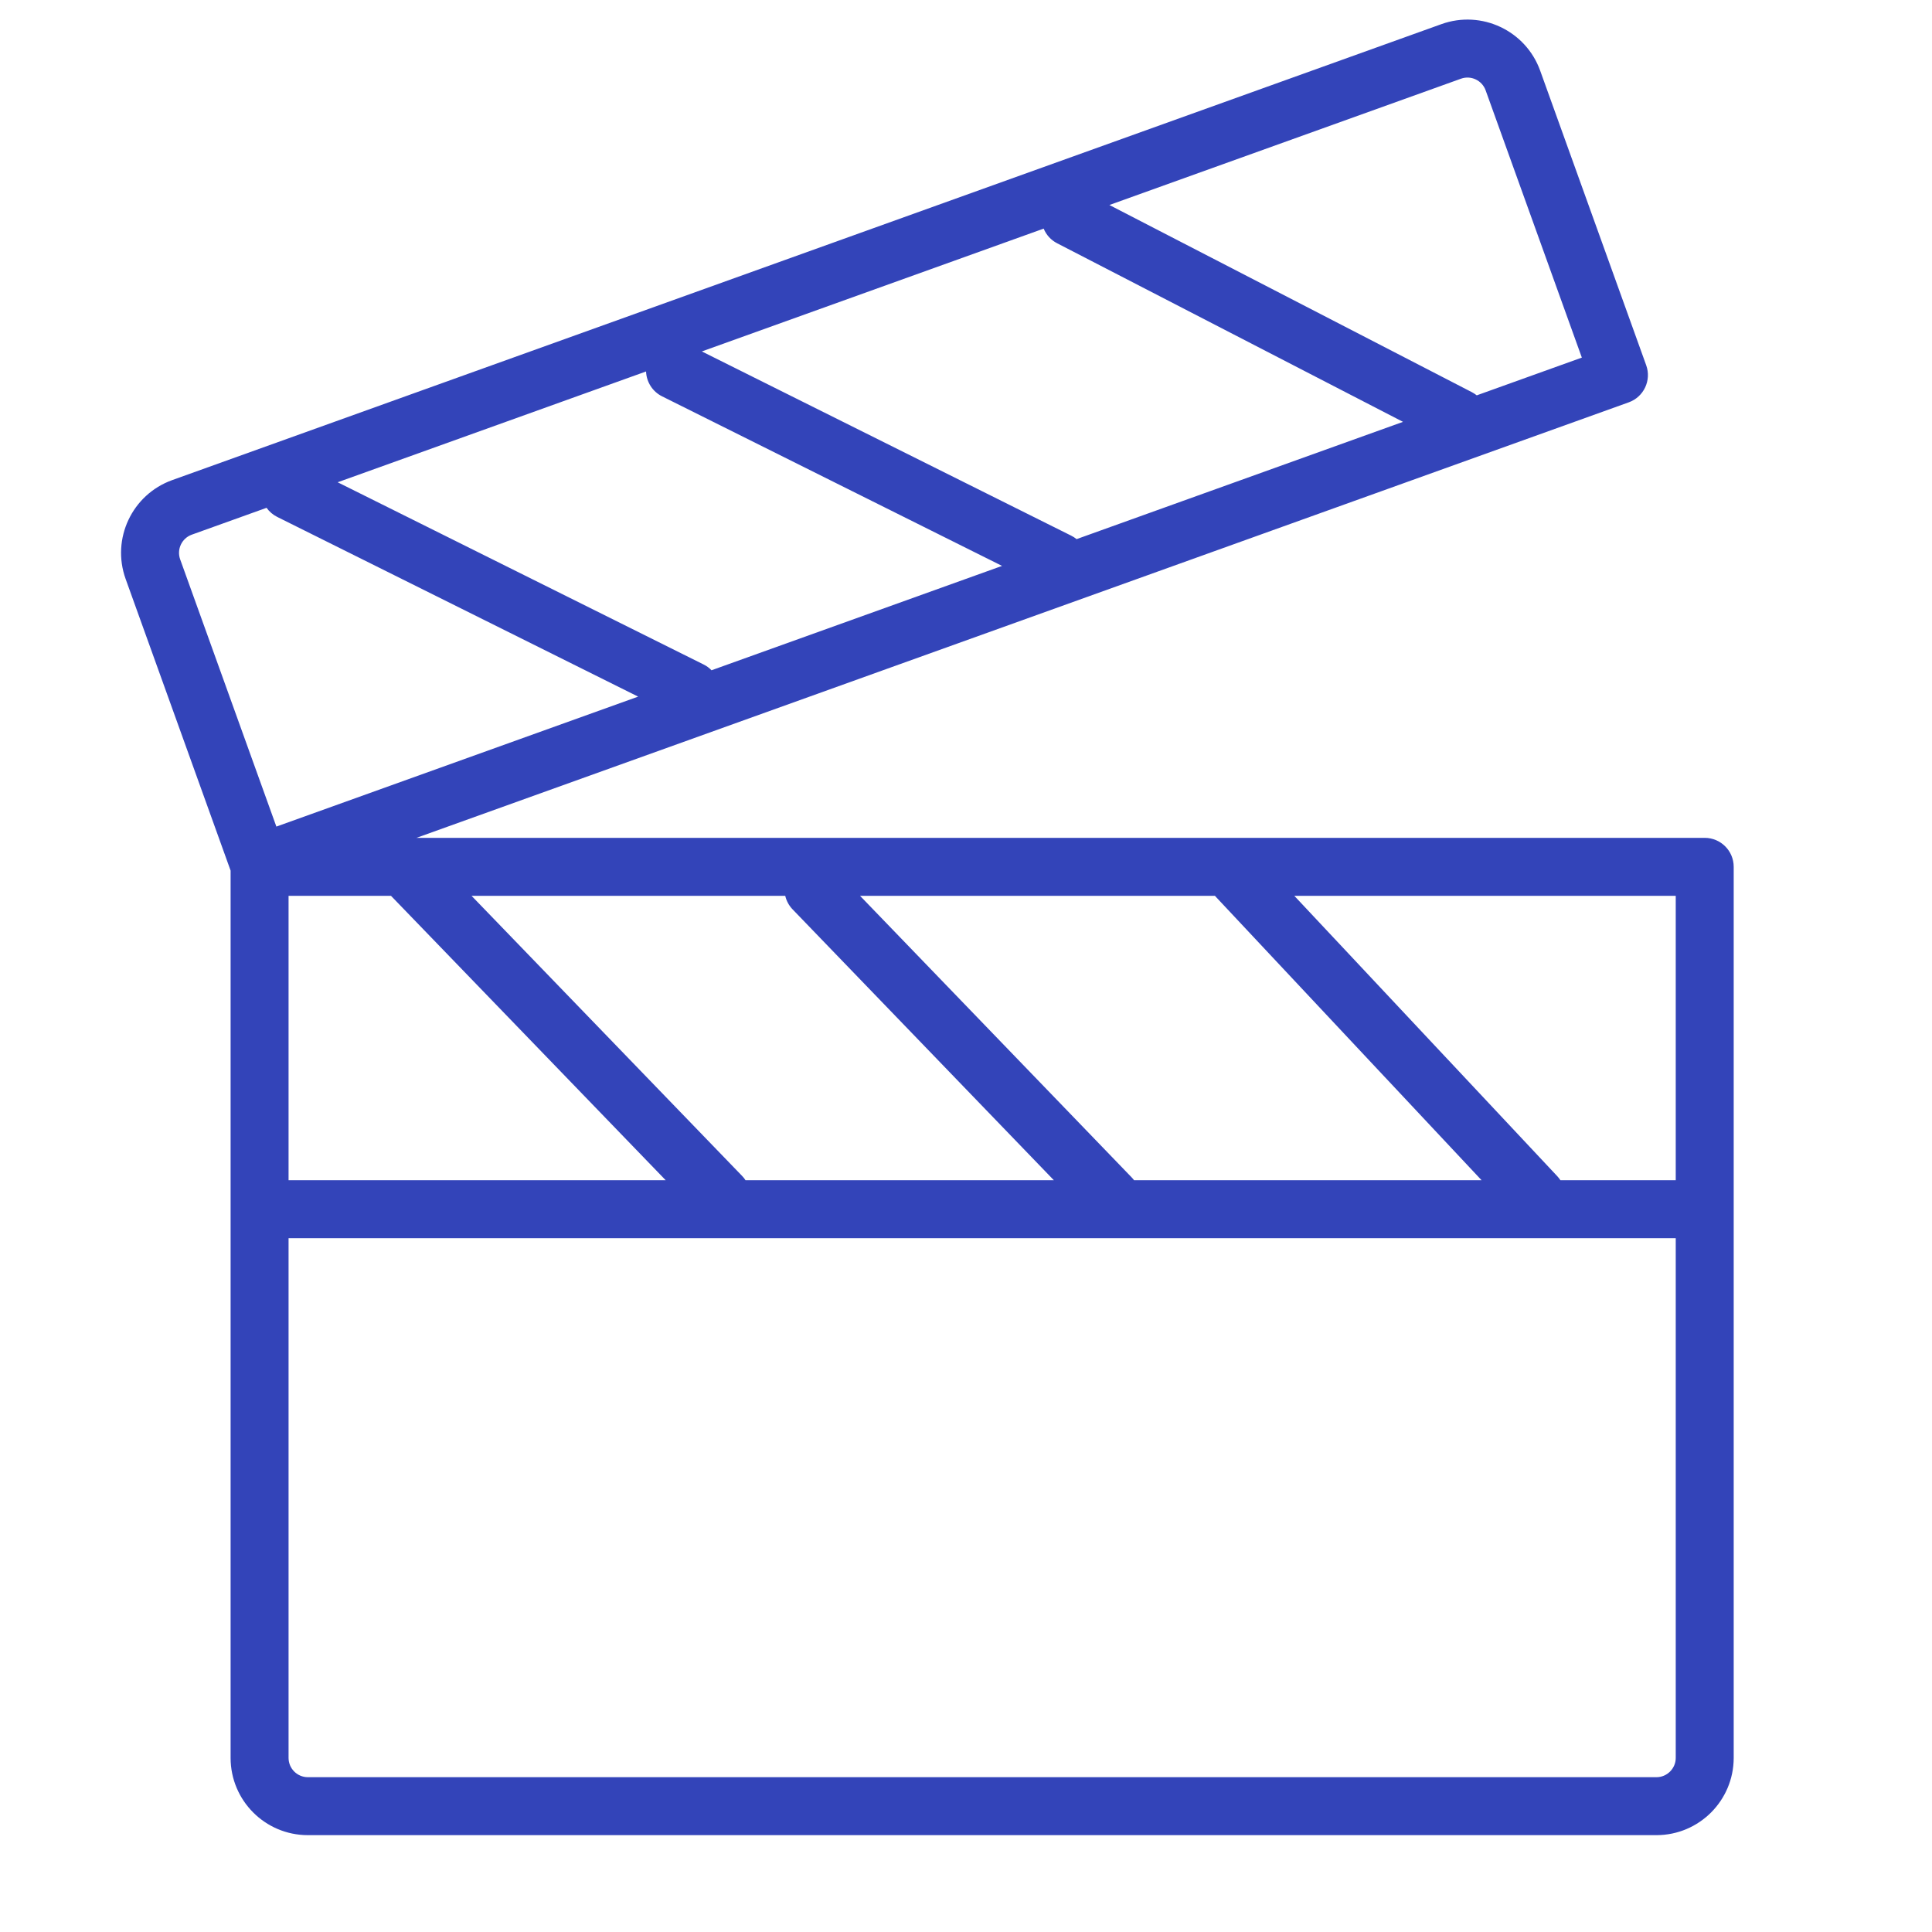 <?xml version="1.0" encoding="UTF-8"?> <svg xmlns="http://www.w3.org/2000/svg" viewBox="1950 2450 100 100" width="100" height="100"><path fill="#3344b9" stroke="none" fill-opacity="1" stroke-width="1" stroke-opacity="1" baseline-shift="baseline" color="rgb(51, 51, 51)" fill-rule="evenodd" font-size-adjust="none" id="tSvg9563a6706d" title="Path 1" d="M 2025.624 2454.072 C 2026.14 2453.89 2026.707 2454.158 2026.895 2454.672 C 2028.555 2459.284 2030.216 2463.897 2031.876 2468.509 C 2030.063 2469.16 2028.249 2469.812 2026.436 2470.463 C 2026.359 2470.401 2026.275 2470.347 2026.187 2470.301 C 2019.932 2467.071 2013.677 2463.841 2007.422 2460.611C 2013.489 2458.431 2019.557 2456.251 2025.624 2454.072Z M 2004.02 2461.833 C 1998.122 2463.952 1992.225 2466.071 1986.327 2468.19 C 1992.699 2471.368 1999.072 2474.547 2005.444 2477.725 C 2005.546 2477.775 2005.64 2477.836 2005.724 2477.905 C 2011.356 2475.882 2016.987 2473.858 2022.619 2471.835 C 2016.651 2468.754 2010.684 2465.672 2004.716 2462.591C 2004.401 2462.429 2004.154 2462.161 2004.02 2461.833Z M 2001.866 2479.291 C 1996.001 2476.366 1990.135 2473.44 1984.27 2470.515 C 1983.778 2470.27 1983.46 2469.776 1983.44 2469.227 C 1978.119 2471.139 1972.798 2473.05 1967.477 2474.962 C 1973.79 2478.105 1980.102 2481.249 1986.415 2484.392 C 1986.574 2484.47 1986.712 2484.572 1986.828 2484.693C 1991.841 2482.892 1996.853 2481.092 2001.866 2479.291Z M 1983.03 2486.057 C 1976.804 2482.957 1970.577 2479.857 1964.351 2476.757 C 1964.13 2476.647 1963.94 2476.485 1963.797 2476.284 C 1962.505 2476.748 1961.214 2477.212 1959.922 2477.676 C 1959.409 2477.864 1959.142 2478.43 1959.323 2478.946 C 1960.984 2483.559 1962.644 2488.171 1964.305 2492.784C 1970.547 2490.542 1976.788 2488.299 1983.03 2486.057Z M 2024.61 2451.248 C 2026.686 2450.506 2028.971 2451.583 2029.719 2453.657 C 2031.548 2458.74 2033.378 2463.822 2035.207 2468.905 C 2035.488 2469.685 2035.083 2470.545 2034.303 2470.825 C 2013.387 2478.339 1992.472 2485.853 1971.556 2493.367 C 1993.783 2493.367 2016.009 2493.367 2038.236 2493.367 C 2039.064 2493.367 2039.736 2494.039 2039.736 2494.867 C 2039.736 2510.243 2039.736 2525.619 2039.736 2540.995 C 2039.73 2543.198 2037.945 2544.983 2035.742 2544.987 C 2012.471 2544.987 1989.2 2544.987 1965.929 2544.987 C 1963.725 2544.983 1961.94 2543.198 1961.936 2540.994 C 1961.936 2525.683 1961.936 2510.373 1961.936 2495.062 C 1960.124 2490.029 1958.313 2484.995 1956.501 2479.962 C 1955.758 2477.886 1956.835 2475.601 1958.908 2474.852C 1980.809 2466.984 2002.709 2459.116 2024.61 2451.248Z M 1964.936 2511.088 C 1964.936 2506.181 1964.936 2501.275 1964.936 2496.368 C 1966.703 2496.368 1968.471 2496.368 1970.238 2496.368 C 1974.977 2501.275 1979.717 2506.181 1984.456 2511.088C 1977.949 2511.088 1971.443 2511.088 1964.936 2511.088Z M 1964.936 2514.088 C 1964.936 2523.057 1964.936 2532.025 1964.936 2540.994 C 1964.94 2541.541 1965.382 2541.983 1965.929 2541.987 C 1989.2 2541.987 2012.471 2541.987 2035.742 2541.987 C 2036.284 2541.987 2036.736 2541.537 2036.736 2540.993 C 2036.736 2532.025 2036.736 2523.057 2036.736 2514.089C 2012.803 2514.089 1988.869 2514.089 1964.936 2514.088Z M 2036.736 2511.088 C 2036.736 2506.181 2036.736 2501.275 2036.736 2496.368 C 2030.155 2496.368 2023.575 2496.368 2016.994 2496.368 C 2021.531 2501.205 2026.067 2506.042 2030.604 2510.879 C 2030.665 2510.945 2030.72 2511.015 2030.768 2511.089C 2032.757 2511.089 2034.747 2511.089 2036.736 2511.088Z M 2012.886 2496.368 C 2006.763 2496.368 2000.639 2496.368 1994.516 2496.368 C 1999.202 2501.225 2003.887 2506.083 2008.573 2510.94 C 2008.618 2510.987 2008.661 2511.037 2008.699 2511.089 C 2014.695 2511.089 2020.691 2511.089 2026.687 2511.089 C 2022.106 2506.204 2017.525 2501.318 2012.944 2496.433C 2012.924 2496.412 2012.904 2496.39 2012.886 2496.368Z M 1990.644 2496.368 C 1985.232 2496.368 1979.82 2496.368 1974.408 2496.368 C 1979.075 2501.2 1983.741 2506.031 1988.408 2510.863 C 1988.478 2510.933 1988.538 2511.009 1988.588 2511.089 C 1993.908 2511.089 1999.228 2511.089 2004.548 2511.089 C 2000.04 2506.416 1995.533 2501.742 1991.025 2497.069C 1990.837 2496.874 1990.705 2496.631 1990.644 2496.368Z"></path><defs> </defs></svg> 